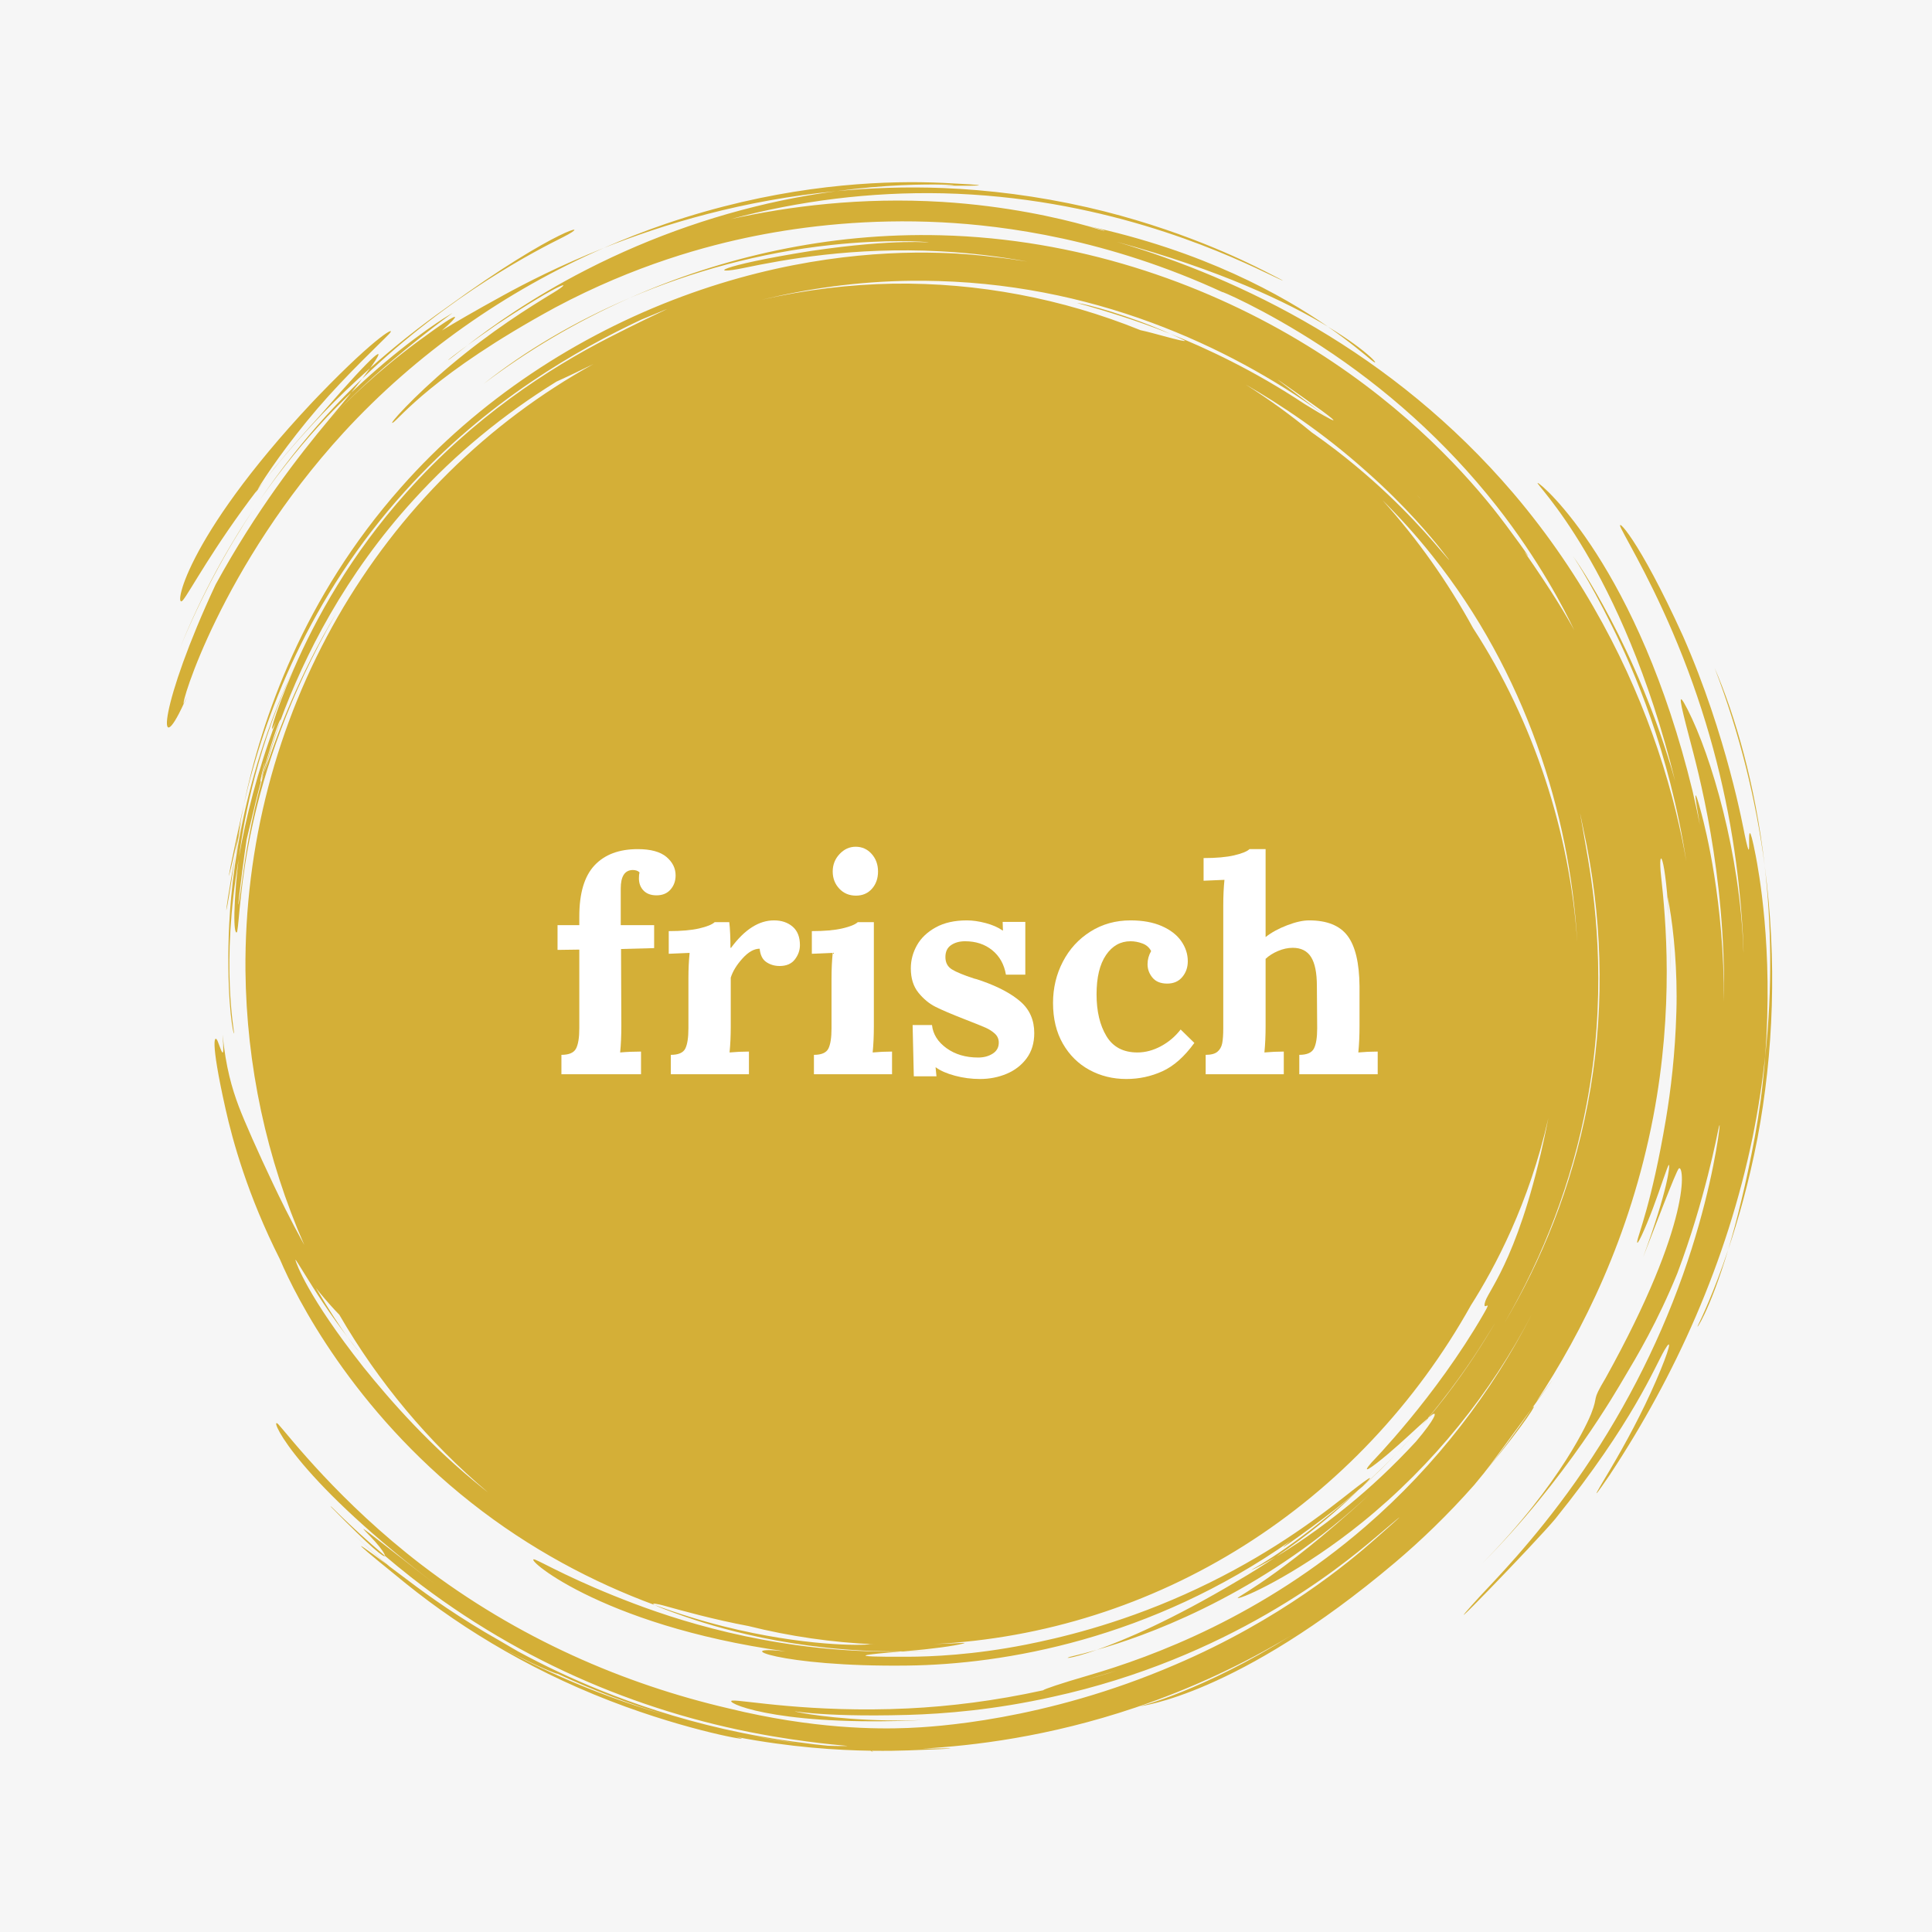 <svg xmlns="http://www.w3.org/2000/svg" xmlns:xlink="http://www.w3.org/1999/xlink" width="1080" zoomAndPan="magnify" viewBox="0 0 810 810" height="1080" preserveAspectRatio="xMidYMid meet" version="1.0"><defs><g/><clipPath id="8149ae7e48"><path d="M 69 76 L 743 76 L 743 734.363 L 69 734.363 Z M 69 76 " clip-rule="nonzero"/></clipPath></defs><rect x="-81" width="972" fill="#ffffff" y="-81" height="972" fill-opacity="1"/><rect x="-81" width="972" fill="#f6f6f6" y="-81" height="972" fill-opacity="1"/><g clip-path="url(#8149ae7e48)"><path fill="#d4af37" d="M 385.98 76.395 C 361.5 76.102 323.234 78.77 279.008 93.867 C 270.203 96.871 261.539 100.273 253.023 104.004 C 278.301 93.93 311.477 83.918 350.496 80.168 C 371.387 77.348 387.699 77.219 395.574 77.41 C 402.5 77.586 399.84 77.711 395.547 77.801 C 395.637 77.797 394.676 77.824 394.766 77.824 C 395.027 77.828 395.289 77.824 395.547 77.824 C 416.746 78.035 413.98 77.574 395.598 76.684 C 392.688 76.551 389.469 76.441 385.973 76.398 Z M 350.496 80.168 C 344.961 80.914 339.168 81.809 333.043 82.988 C 302.852 88.801 273.441 98.965 246.012 113.004 C 222.5 125.039 205.621 137.254 195.984 144.762 C 199.121 142.484 203.07 139.664 208.316 136.043 C 236.582 117.398 240.793 117.375 232.305 122.531 C 221.625 129.02 206.102 138.703 188.773 153.285 C 173.34 166.273 162.266 178.66 164.746 177.199 C 167.293 175.699 181.508 156.816 232.859 128.883 C 266.168 111.152 296.102 103.004 316.715 98.895 C 337.434 94.766 364.34 91.652 394.785 93.207 C 421.305 94.578 464.309 100.207 512.727 122.574 C 510.242 121.273 529.402 129.113 553.969 145.156 C 580.484 162.477 605.926 184.801 627.43 212.148 C 645.152 234.727 655.875 255.41 660.012 264.234 C 657.133 258.863 650.891 248.219 639.023 231.227 C 645.164 238.891 632.195 220.887 626.055 213.223 C 611.434 194.996 585.133 166.898 544.168 142.535 C 503.031 118.066 451.324 100.086 394.512 98.641 C 347.016 97.426 302.617 107.84 264.164 124.844 C 289.941 113.844 318.512 105.941 348.227 102.734 C 371.488 100.223 387.969 101.289 389.27 101.598 C 390.566 101.91 376.559 99.836 340.062 105.203 C 299.895 111.598 297.051 115.43 311.801 112.352 C 328.57 108.852 357.805 103.434 394.18 105.359 C 407.277 106.043 419.469 107.621 430.699 109.652 C 426.109 108.93 421.434 108.262 416.594 107.742 C 411.574 107.078 403.766 106.301 394.148 106.016 C 367.859 105.223 329.445 108.18 285.926 124.332 C 242.273 140.535 200.609 167.512 168.113 204.348 C 127.18 250.582 109.637 301.449 102.188 337.484 C 110.555 300.355 129.617 250.383 169.805 205.957 C 204.094 167.895 242.668 146.344 268.883 133.996 C 288.961 125.754 278.734 129.547 255.359 141.512 C 230.023 154.477 198.434 174.969 170.375 206.508 C 147.129 232.52 132.281 259.414 123.18 280.465 C 114.523 300.5 111.969 311.25 115.738 302.402 C 107.84 323.625 103.039 342.852 100.121 359.738 C 99.617 363.715 99.223 367.387 98.98 370.336 C 97.227 391.93 99.195 391.762 99.453 390.484 C 101.211 381.652 100.555 326.941 140.973 257.113 C 124.949 283.691 116.473 307.75 113.684 315.625 C 112.105 320.074 111.273 322.426 110.582 324.34 C 109.27 329.027 107.938 334.066 106.648 339.809 C 102.887 356.598 101.742 368 100.934 373.414 C 98.465 389.883 101.035 367.945 103.395 351.988 C 104.395 347.793 105.027 345.09 107.348 335.539 C 107.977 332.938 108.723 330.109 109.523 327.188 C 109.289 327.734 109.141 327.98 109.129 327.715 C 109.078 326.617 112.969 311.242 109.551 326.438 C 115.383 305.395 118.113 299.816 117.488 302.297 C 127.66 274.754 144.707 240.98 173.492 209.473 C 191.051 190.148 211.316 173.578 233.309 159.992 C 236.121 158.762 241.238 156.332 248.805 152.629 C 243.285 155.676 237.871 158.914 232.566 162.348 C 227.258 165.777 222.07 169.391 217 173.188 C 211.934 176.984 206.992 180.953 202.184 185.102 C 197.375 189.246 192.711 193.555 188.184 198.031 C 183.66 202.508 179.289 207.137 175.066 211.922 C 170.848 216.703 166.789 221.633 162.891 226.703 C 158.996 231.773 155.27 236.973 151.715 242.309 C 148.16 247.641 144.781 253.094 141.586 258.668 C 138.391 264.238 135.379 269.918 132.559 275.699 C 129.734 281.484 127.105 287.363 124.668 293.332 C 122.23 299.305 119.992 305.352 117.953 311.48 C 115.914 317.609 114.078 323.801 112.445 330.059 C 110.812 336.316 109.387 342.625 108.168 348.984 C 106.953 355.344 105.945 361.738 105.148 368.168 C 104.352 374.598 103.766 381.047 103.391 387.52 C 103.016 393.988 102.855 400.465 102.91 406.949 C 103.012 416.844 103.609 426.707 104.703 436.539 C 105.797 446.367 107.379 456.113 109.449 465.773 C 111.52 475.434 114.07 484.957 117.098 494.344 C 120.121 503.73 123.609 512.926 127.559 521.938 C 121.531 511 117.133 501.875 114.477 496.293 C 108.207 483.094 102.43 470.039 100.082 463.812 C 97.305 456.449 94.664 447.492 93.316 433.75 C 94.273 446.238 92.801 440.285 91.293 436.602 C 90.047 433.559 87.871 435.082 94.57 464.969 C 97.543 478.246 103.812 501.145 117.352 527.953 C 124.141 544.043 148.082 591.051 197.574 630.023 C 222.133 649.41 248.598 663.379 274.469 672.902 C 272.301 671.742 276.531 672.664 277.707 672.992 C 286.918 675.543 299.062 678.949 313.781 681.723 C 331.156 686.055 348.773 688.605 366.629 689.379 C 366.004 689.352 365.461 689.352 364.82 689.328 C 361.32 689.973 336.648 690.156 303.664 681.926 C 294.113 679.543 284.332 676.535 274.469 672.902 C 275.715 673.57 279.031 674.914 286.359 677.488 C 297.762 681.492 332.715 692.859 378.586 692.34 C 379.277 692.289 379.801 692.223 380.504 692.172 C 390.723 691.367 400.371 690.004 403.676 689.102 C 405.914 688.492 403.039 688.941 391.516 689.289 C 397.238 689.004 402.945 688.539 408.641 687.887 C 414.332 687.234 420 686.398 425.645 685.379 C 431.289 684.359 436.895 683.16 442.469 681.777 C 448.039 680.398 453.562 678.836 459.039 677.098 C 464.52 675.359 469.938 673.445 475.301 671.355 C 480.66 669.266 485.957 667.008 491.184 664.574 C 496.406 662.145 501.555 659.543 506.625 656.781 C 511.695 654.016 516.676 651.09 521.57 648.004 C 526.465 644.914 531.258 641.672 535.957 638.277 C 540.656 634.879 545.246 631.332 549.734 627.641 C 554.219 623.945 558.586 620.109 562.84 616.133 C 567.094 612.156 571.227 608.047 575.23 603.801 C 579.238 599.559 583.113 595.188 586.855 590.695 C 590.602 586.199 594.203 581.59 597.672 576.859 C 601.137 572.133 604.457 567.297 607.633 562.355 C 610.805 557.414 613.828 552.371 616.699 547.234 C 626.629 531.625 641.102 504.582 649.152 468.773 C 638.164 525.117 624.375 540.496 622.742 545.523 C 621.031 550.809 626.301 543.496 621.922 551.023 C 601.812 585.824 575.152 613.016 575.078 613.102 C 570.457 618.379 574.277 616.039 582.07 609.465 C 587.992 604.477 594.785 597.902 598.527 594.707 C 612.141 578.375 620.48 564.914 622.98 560.883 C 628.305 552.293 627.391 553.832 622.918 561.094 C 616.777 571.047 608.863 582.484 598.98 594.336 C 599.492 593.91 600.156 593.312 600.5 593.074 C 602.609 591.621 601.969 594.551 593.676 604.352 C 583.969 614.867 574.262 623.855 565.172 631.258 C 552.617 641.492 542.082 648.445 534.855 652.758 C 529.953 656.062 524.566 659.48 518.648 662.906 C 491.348 679.148 471.559 687.594 459.895 691.684 C 479.207 686.215 523.742 670.641 566.758 633.191 C 569.289 630.988 571.824 628.703 574.352 626.336 C 571.77 628.789 569.25 631.094 566.809 633.258 C 530.805 665.246 515.203 670.957 519.641 669.895 C 524.074 668.832 546.539 658.141 571.008 638.359 C 600.879 614.227 625.367 583.617 642.18 551.086 C 625.621 583.41 602.23 614.277 572.402 640.047 C 529.113 677.469 483.82 694.441 456.23 702.457 C 444.652 705.82 437.805 708.16 437.305 708.668 C 417.219 713.082 398.16 715.43 380.605 716.27 C 339.883 718.207 311.309 712.652 307.094 712.965 C 302.879 713.277 323.066 723.371 380.629 721.414 C 382.746 721.34 384.91 721.242 387.121 721.117 C 384.934 721.207 382.766 721.262 380.629 721.297 C 356.871 721.648 337.785 718.672 333.762 717.641 C 329.918 716.656 341.605 720.066 380.613 718.98 C 395.984 718.547 416.941 716.859 441.34 711.41 C 515.059 695.297 561.621 657.344 576.352 644.844 C 589.961 633.293 590.434 633 576.637 645.188 C 565.742 654.812 537.004 679.031 492.59 697.977 C 437.84 721.566 391.09 724.039 380.641 724.461 C 367.793 724.969 341.09 724.957 305.434 716.242 C 261.863 706.121 217.148 687.016 176.602 655.957 C 142.441 629.758 121.312 602.258 116.836 597.297 C 112.41 592.391 120.18 615.238 174.762 658.234 C 177.27 660.207 179.887 662.207 182.621 664.219 C 179.73 662.098 177.094 660.094 174.734 658.262 C 144.672 634.871 151.711 640.031 157.367 646.434 C 159.602 648.965 161.543 651.668 161.387 652.285 C 164.75 655.133 168.324 658.094 172.324 661.234 C 219.047 697.789 272.031 719.176 324.051 727.969 C 345.016 731.512 357.949 732.008 354.77 732.02 C 353.82 732.023 351.184 732.086 347.121 731.906 C 343.074 731.523 339.367 731.105 336.488 730.664 C 289.949 724.914 254.355 710.441 234.555 701.145 C 228.199 698.164 222.426 695.195 217.219 692.383 C 214.758 690.949 212.73 689.797 209.594 687.926 C 192.75 678.418 179.75 669.156 171.176 662.656 C 167.469 659.84 166 658.773 163.344 656.777 C 159.117 653.238 153.93 648.727 147.867 642.887 C 152.305 647.191 157.043 651.531 162.109 655.855 C 143.809 642.156 150.566 648.051 170.168 663.902 C 194.895 683.852 225.984 702.383 262.289 715.547 C 294.613 727.266 319.281 730.742 308.461 728.184 C 331.461 732.594 351.082 733.812 365.227 734.008 C 365.266 734.016 365.301 734.02 365.34 734.035 C 365.391 734.023 365.57 734.023 365.633 734.02 C 371.73 734.098 376.898 734.008 380.676 733.867 C 406.949 732.902 400.285 732.926 386.699 733.133 C 407.91 731.891 439.387 728.289 476.074 715.891 C 499.223 708.07 521.051 697.875 541.23 685.727 C 504.078 708.969 477.758 715.434 477.801 715.379 C 477.852 715.316 518.727 710.98 584.824 655.145 C 595.641 645.992 606.906 635.219 618.059 622.594 C 619.402 620.984 620.797 619.289 622.199 617.551 C 623.496 616.027 633.688 602.172 641.992 590.816 C 642.109 590.648 642.227 590.492 642.34 590.32 C 642.391 590.27 642.441 590.191 642.484 590.148 C 651.355 578.02 654.633 573.441 644.07 587.734 C 663.551 558.211 683.434 518.582 693.109 468.328 C 701.902 422.473 698.34 384.812 696.441 367.555 C 694.934 353.844 698.406 357.18 699.91 389.188 C 699.273 374.223 698.723 373.598 699.871 379.887 C 701.703 389.934 703.348 407.035 702.832 424.094 C 702.332 441.965 700.449 457.293 698.418 469.387 C 692.473 504.57 686.762 517.672 686.414 520.465 C 686.062 523.246 689.617 515.477 692.934 506.738 C 696.242 498.023 699.199 488.383 699.691 488.375 C 700.188 488.367 699.43 498.426 688.875 527.117 C 693.414 515.578 702.738 490.82 703.871 489.863 C 705.957 488.102 710.02 511.34 673.113 577.84 C 666.977 588.082 670.359 584.441 667.094 592.742 C 666.141 595.172 654.906 621.578 621.168 655.738 C 656.598 620.285 678.035 582.469 680.887 577.699 C 686.348 568.551 694.938 554.18 703.234 533.824 C 714.785 503.281 720.109 474.918 720.363 473.789 C 720.969 471.059 721.133 470.938 720.781 473.879 C 719.859 481.375 715.922 505.305 705.562 534.516 C 694.672 565.227 679.48 594.395 660.609 621.145 C 642.543 646.746 625.504 663.734 620.457 669.27 C 596.09 695.984 644.402 646.082 652.059 636.797 C 684.77 596.152 693.762 573.023 697.863 566.012 C 701.285 560.164 700.078 565.562 694.355 578.781 C 688.465 592.383 681.586 605.074 674.945 616.305 C 671.691 621.809 664.23 634 674.855 618.422 C 702.246 576.973 723.891 529.488 734.812 476.688 C 737.141 465.215 738.852 453.988 740.039 443.035 C 743.539 397.648 737.199 364.516 736.074 358.664 C 733.402 344.781 733.297 349.723 733.32 352.219 C 733.359 356.316 733.496 359.453 731.508 350.16 C 731.051 348.016 724.031 308.492 705.598 266.668 C 686.836 225.375 677 216.152 679.641 221.496 C 682.824 227.941 694.324 246.902 705.539 275.465 C 717.125 304.969 724.188 334 727.855 361.621 C 731.219 386.973 731.031 403.941 730.926 398.379 C 729.504 357.938 717.57 317.121 707.523 297.434 C 703.031 288.633 704.23 293.855 708.359 309.633 C 711.668 322.281 723.758 365.793 722.754 419.949 C 722.922 378.129 715.02 347.398 713.32 340.98 C 710.172 329.078 710.715 334.027 711.27 337.43 C 711.723 340.188 712.145 342.73 712.672 345.855 C 712.023 342.52 711.148 338.281 709.637 331.754 C 686.875 237.961 646.305 202.598 644.684 202.488 C 643.062 202.387 679.938 236.941 702.305 327.422 C 686.309 271.027 660.406 234.297 659.59 233.332 C 659.18 232.848 665.207 241 675.996 262.777 C 684.719 280.387 699.859 314.738 706.973 361.059 C 704.98 349.438 701.344 332.855 694.941 313.926 C 683.676 280.625 664.758 242.359 634.402 206.711 C 583.598 147.238 520.219 116.781 468.156 101.379 C 511.508 113.133 539.883 126.781 556.727 136.949 C 537.703 123.777 504.523 105.145 455.488 94.629 C 444.047 91.426 422.176 86.344 395.207 84.656 C 360.836 82.551 330.523 86.539 306.422 91.84 C 334.871 84.227 364.875 80.371 395.387 81.047 C 460.93 82.609 510.312 104.582 530.605 114.297 C 539.863 118.727 540.887 119.059 530.148 113.621 C 521.973 109.48 494.188 95.656 455.84 86.898 C 434.758 82.109 414.508 79.617 395.492 78.84 C 379.789 78.227 364.766 78.777 350.492 80.152 Z M 556.73 136.969 C 566.09 143.449 572.125 148.645 574.77 150.816 C 579.605 154.801 574.844 147.898 556.73 136.969 Z M 740.047 443.051 C 739.594 448.914 738.996 454.953 738.184 461.191 C 737.426 466.68 736.582 471.914 735.676 476.875 C 731.992 496.625 728.098 512.102 724.543 523.949 C 728.77 511.367 733.277 495.656 736.848 477.105 C 743.547 441.617 745.113 402.828 739.84 362.867 C 742.621 387.004 743.199 414.027 740.047 443.047 Z M 739.84 362.871 C 735.883 328.531 727.465 300.027 718.859 280.031 C 729.477 307.742 736.238 335.578 739.84 362.871 Z M 724.543 523.949 C 718.555 541.781 713.148 553.121 711.906 555.629 C 710.449 558.578 716.66 550.23 724.543 523.949 Z M 699.918 389.199 C 700.125 394.047 700.34 400.305 700.512 408.445 C 700.406 401.004 700.184 394.801 699.918 389.199 Z M 642.492 590.16 C 642.332 590.383 642.164 590.609 642 590.832 C 635.41 600.598 628.902 609.246 622.902 616.703 C 640.344 595.523 644.895 587.594 642.492 590.16 Z M 365.344 734.047 C 364.898 734.109 364.988 734.207 365.926 734.336 C 366.043 734.234 365.785 734.137 365.344 734.047 Z M 161.391 652.301 C 145.281 638.66 136.699 629.125 138.941 631.941 C 155.949 649.266 161.152 653.246 161.391 652.301 Z M 459.898 691.699 C 455.555 692.93 452.062 693.82 450.633 694.141 C 444.488 695.504 447.863 695.918 459.898 691.699 Z M 534.859 652.77 C 548.867 643.32 558.707 634.816 564.047 629.906 C 566.395 627.75 568.031 626.203 569.52 624.789 C 567.602 626.496 565.695 628.188 563.887 629.715 C 536.609 652.805 523.09 658.762 524.84 658.164 C 525.605 657.902 529.266 656.105 534.859 652.77 Z M 569.52 624.789 C 572.465 622.168 575.488 619.406 578.641 616.348 C 581.105 613.938 583.441 611.539 585.711 609.156 C 581.191 613.859 576.352 618.559 571.191 623.191 C 570.707 623.664 570.133 624.207 569.52 624.789 Z M 571.191 623.191 C 580.785 613.875 565.977 625.715 562.707 628.273 C 547.434 640.254 526.023 655.336 496.66 668.465 C 467.887 681.336 443.523 686.848 430.133 689.516 C 407.988 693.875 390.332 694.57 380.512 694.602 C 352.316 694.73 362.902 693.637 377.688 692.426 C 329.004 693.125 289.273 681.172 265.938 672.359 C 240.688 662.828 227.664 655.152 224.391 653.906 C 217.844 651.41 250.238 681.352 329.426 692.367 C 305.199 689.516 326.566 699 380.527 698.293 C 421.059 697.793 482.391 687.258 541.156 645.938 C 529.016 655.531 555.465 636.562 563.797 629.605 C 566.34 627.488 568.789 625.348 571.188 623.191 Z M 377.688 692.426 C 378.633 692.414 379.555 692.43 380.508 692.398 C 384.617 692.309 388.805 692.117 393.07 691.832 C 388.754 692.105 384.562 692.27 380.508 692.34 C 379.859 692.355 379.234 692.34 378.59 692.352 C 378.266 692.375 378.008 692.402 377.688 692.426 Z M 585.715 609.152 C 589.176 605.551 592.383 601.965 595.477 598.387 C 592.461 601.887 589.195 605.496 585.715 609.152 Z M 598.988 594.348 C 598.836 594.477 598.699 594.578 598.535 594.719 C 597.668 595.758 596.887 596.746 595.977 597.809 C 596.973 596.652 598.031 595.496 598.988 594.348 Z M 117.52 302.309 C 114.16 311.402 111.582 319.77 109.551 327.195 C 109.742 326.75 110.191 325.523 110.613 324.352 C 113.082 315.539 115.434 308.48 117 303.965 C 117.258 303.23 117.422 302.688 117.52 302.309 Z M 100.152 359.746 C 102.508 341.152 108.332 312.207 123.562 279.367 C 100.004 329.164 96.137 373.457 95.781 397.059 C 95.391 422.633 97.91 433.91 98.094 433.262 C 98.363 432.32 92.418 404.52 100.152 359.746 Z M 102.215 337.492 C 102.188 337.582 102.164 337.676 102.148 337.766 C 95.195 368.766 93.754 378.508 99.742 350.953 C 100.402 346.758 101.23 342.25 102.215 337.492 Z M 99.738 350.953 C 99.449 352.797 99.168 354.637 98.93 356.359 C 98.828 357.148 98.738 357.699 98.629 358.453 C 99.398 354.168 100.246 349.484 101.289 343.895 C 100.57 347.281 100.312 348.305 99.738 350.953 Z M 98.633 358.453 C 92.668 391.781 94.695 386.574 98.633 358.453 Z M 264.195 124.848 C 241.02 134.738 220.098 147.129 202.734 160.961 C 220.73 147.305 241.422 134.922 264.195 124.848 Z M 196.008 144.762 C 185.883 152.113 185.926 152.746 192.168 147.734 C 193.16 146.938 194.75 145.742 196.008 144.762 Z M 253.043 104.004 C 234.594 111.359 220.297 118.734 211.219 123.707 C 198.898 130.457 190.457 135.398 185.301 138.539 C 191.508 133.191 196.898 127.156 175.043 143.285 C 158.09 155.793 145.133 168.574 138.18 175.848 C 139.586 174.371 148.836 164.543 161.777 153.395 C 184.91 133.805 193.66 128.867 187.926 132.312 C 184.184 134.559 167.184 145.531 147.27 164.609 C 144.637 167.879 141.574 171.602 138.082 175.75 C 125.215 191.086 107.316 214.164 90.391 245.086 C 66.938 295.309 65.43 320.383 77.078 294.953 C 75.367 296.289 92.742 237.422 144.02 181.406 C 174.395 148.328 211.867 122.039 253.043 104.012 Z M 77.078 294.949 C 77.273 294.797 77.711 293.898 78.391 292.059 C 77.922 293.145 77.512 294.004 77.078 294.949 Z M 147.27 164.613 C 149.094 162.352 150.434 160.598 151.836 158.781 C 146.762 163.656 141.672 168.84 136.637 174.379 C 127.074 184.945 117.746 196.699 108.93 209.609 C 118.324 196.086 127.965 184.516 137.094 174.809 C 140.547 171.16 143.938 167.805 147.27 164.613 Z M 108.93 209.609 C 108.152 210.746 107.375 211.887 106.605 213.039 C 107.379 211.895 108.148 210.73 108.93 209.609 Z M 106.605 213.039 C 95.359 229.695 84.547 249.156 75.488 271.629 C 84.387 250 95.008 230.484 106.605 213.039 Z M 151.836 158.781 C 189.086 122.984 225.656 104.652 236.039 99.434 C 249.871 92.48 233.762 95.066 187.312 128.859 C 175.684 137.051 165.008 145.602 155.18 154.332 C 154.242 155.625 153.145 157.086 151.836 158.785 Z M 155.18 154.332 C 163.328 143.078 157.508 147.215 135.203 173.012 C 134.922 173.344 134.637 173.676 134.348 174.012 C 122.68 186.75 115.727 195.254 111.715 200.453 C 118.543 191.828 126.414 182.629 135.438 173.238 C 141.578 166.875 148.168 160.559 155.18 154.332 Z M 111.711 200.453 C 111.359 200.898 111.023 201.332 110.68 201.773 C 110.957 201.406 111.398 200.863 111.711 200.453 Z M 110.68 201.773 C 109.738 202.973 108.836 204.145 107.938 205.316 C 107.887 205.418 107.75 205.609 107.699 205.703 C 106.496 207.852 106.863 206.801 110.68 201.773 Z M 107.938 205.316 C 110.98 199.996 120.387 186.117 133.227 171.129 C 145.539 156.832 159.387 143.953 163.043 140.121 C 166.703 136.293 158.672 139.871 133.742 165.699 C 132.738 166.738 131.746 167.77 130.777 168.801 C 76.398 226.844 72.645 256.562 76.723 251.594 C 79.605 248.082 89.473 229.426 107.941 205.316 Z M 451.305 93.75 C 452.215 93.934 452.82 94.074 453.617 94.242 C 452.84 94.082 452.09 93.91 451.305 93.75 Z M 455.688 94.695 C 464.043 96.578 464.949 97.496 460.492 96.105 C 459.219 95.711 457.562 95.219 455.688 94.695 Z M 382.457 117.719 C 386.125 117.68 389.836 117.723 393.59 117.836 C 463.625 119.867 520.25 148.148 557.496 175.566 C 554.992 174.281 550.137 171.375 546.961 169.391 C 525.625 155.227 505.645 145.922 490.656 139.949 C 492.758 140.895 494.852 141.859 496.891 142.883 C 496.422 143.531 483.199 139.434 478.184 138.438 C 461.68 131.762 444.715 126.781 427.285 123.5 C 409.855 120.215 392.285 118.691 374.57 118.922 C 355.918 119.242 337.484 121.5 319.273 125.703 C 338.301 121.074 359.512 117.941 382.461 117.715 Z M 490.652 139.957 C 473.715 132.363 455.57 127.465 451.82 127.055 C 450.777 126.938 455.977 127.98 471.137 132.902 C 475.676 134.379 482.445 136.688 490.652 139.957 Z M 535.832 159.254 C 536.238 159.457 541.125 162.961 546.402 166.656 C 559.832 176.059 560.645 177.172 557.594 175.625 C 555.793 174.309 554.137 173.047 552.18 171.664 C 539.512 162.145 535.43 159.051 535.832 159.254 Z M 522.227 161.203 C 536.719 169.543 554.715 181.387 572.91 197.695 C 589.871 212.66 600.645 225.957 604.113 230.332 C 611.176 239.191 605.453 232.43 603.84 230.543 C 596.773 222.23 582.359 205.828 560 188.625 C 556.688 186.078 553.324 183.645 549.941 181.27 C 541.102 173.992 531.863 167.301 522.227 161.203 Z M 593.82 207.262 C 595.098 208.633 595.797 209.43 595.219 208.82 C 595.023 208.613 594.242 207.742 593.82 207.262 Z M 579.609 209.695 C 586.766 216.805 593.812 224.559 600.574 233.094 C 639.504 281.91 658.188 341.16 661.281 394.965 C 658.168 349.07 643.168 302.711 617.586 263.32 C 606.949 243.906 594.293 226.027 579.609 209.691 Z M 662.504 341.312 C 662.277 339.945 663.059 343.875 665.234 354.383 C 672.195 390.078 672.562 427.125 665.652 462.824 C 658.871 498.133 646.098 528.762 630.773 554.609 C 647.09 526.57 659.062 495.465 665.23 462.742 C 673.516 419.102 669.488 381.809 665.773 360.023 C 663.953 349.34 662.727 342.68 662.504 341.312 Z M 123.867 528.172 C 124.184 528.105 129.344 537.105 135.422 546.18 C 139.145 551.738 142.777 556.723 145.609 560.457 C 142.637 556.352 138.211 549.703 132.445 539.945 C 134.578 542.68 137.211 545.797 140.16 549 C 140.848 549.75 141.555 550.465 142.254 551.203 C 150.477 565.383 159.812 578.723 170.273 591.223 C 180.73 603.719 192.148 615.188 204.531 625.629 C 203.848 625.086 203.152 624.562 202.473 624.016 C 180.504 606.367 164.293 587.973 152.344 573.148 C 128.887 543.426 124.242 529.711 123.871 528.312 C 123.844 528.223 123.844 528.176 123.863 528.172 Z M 145.633 560.488 C 149.305 565.555 150.875 566.988 150.414 566.5 C 149.812 565.863 147.98 563.586 145.633 560.488 Z M 209.836 690.57 C 218.59 695.301 227.996 699.742 232.598 701.398 C 233.668 701.781 233.891 701.84 233.484 701.598 C 248.566 708.648 263.922 714.438 279.309 719.051 C 245.43 709.32 220.145 696.273 209.836 690.57 Z M 467.941 700.5 C 463.012 702.07 458.145 703.461 453.312 704.766 C 457.406 703.605 462.09 702.25 467.941 700.5 Z M 314.184 727.535 C 322.047 729.027 329.277 730.148 335.711 730.988 C 329.949 730.336 322.754 729.23 314.184 727.535 Z M 314.184 727.535 " fill-opacity="1" fill-rule="nonzero"/></g><g fill="#ffffff" fill-opacity="1"><g transform="translate(230.001, 450.375)"><g><path d="M 5.375 -8.125 C 8.539 -8.125 10.582 -9 11.5 -10.75 C 12.414 -12.5 12.875 -15.332 12.875 -19.25 L 12.875 -52.25 L 3.75 -52.125 L 3.75 -62.5 L 12.875 -62.5 L 12.875 -66.125 C 12.875 -75.875 15 -83.02 19.25 -87.562 C 23.5 -92.102 29.539 -94.375 37.375 -94.375 C 42.789 -94.375 46.789 -93.289 49.375 -91.125 C 51.957 -88.957 53.25 -86.375 53.25 -83.375 C 53.25 -81.039 52.539 -79.062 51.125 -77.438 C 49.707 -75.812 47.75 -75 45.25 -75 C 42.914 -75 41.102 -75.664 39.812 -77 C 38.52 -78.332 37.875 -80.039 37.875 -82.125 C 37.875 -83.207 37.957 -84.039 38.125 -84.625 C 37.457 -85.289 36.5 -85.625 35.25 -85.625 C 31.914 -85.539 30.25 -82.957 30.25 -77.875 L 30.25 -62.5 L 44.25 -62.5 L 44.25 -52.875 L 30.375 -52.5 L 30.5 -20.375 C 30.5 -16.207 30.332 -12.457 30 -9.125 C 32.75 -9.375 35.664 -9.5 38.75 -9.5 L 38.75 0 L 5.375 0 Z M 5.375 -8.125 "/></g></g></g><g fill="#ffffff" fill-opacity="1"><g transform="translate(276.123, 450.375)"><g><path d="M 5.125 -8.125 C 8.289 -8.125 10.312 -9 11.188 -10.75 C 12.062 -12.5 12.5 -15.332 12.5 -19.25 L 12.5 -40.25 C 12.5 -44 12.664 -47.539 13 -50.875 L 4.25 -50.5 L 4.25 -60 C 9.5 -60 13.75 -60.375 17 -61.125 C 20.25 -61.875 22.414 -62.75 23.5 -63.75 L 29.625 -63.75 C 29.789 -62.5 29.914 -60.875 30 -58.875 C 30.082 -56.875 30.125 -54.914 30.125 -53 L 30.375 -53 C 36.039 -60.664 42.039 -64.5 48.375 -64.5 C 51.539 -64.5 54.145 -63.625 56.188 -61.875 C 58.227 -60.125 59.25 -57.539 59.25 -54.125 C 59.25 -51.957 58.539 -49.957 57.125 -48.125 C 55.707 -46.289 53.582 -45.375 50.75 -45.375 C 48.664 -45.375 46.812 -45.914 45.188 -47 C 43.562 -48.082 42.625 -49.957 42.375 -52.625 C 40.039 -52.625 37.645 -51.27 35.188 -48.562 C 32.727 -45.852 31.082 -43.164 30.25 -40.5 L 30.25 -20.125 C 30.25 -16.125 30.082 -12.457 29.75 -9.125 C 32.414 -9.375 35.125 -9.5 37.875 -9.5 L 37.875 0 L 5.125 0 Z M 5.125 -8.125 "/></g></g></g><g fill="#ffffff" fill-opacity="1"><g transform="translate(336.119, 450.375)"><g><path d="M 22.75 -74.875 C 19.914 -74.875 17.582 -75.852 15.75 -77.812 C 13.914 -79.77 13 -82.164 13 -85 C 13 -87.832 13.957 -90.27 15.875 -92.312 C 17.789 -94.352 20.039 -95.375 22.625 -95.375 C 25.289 -95.375 27.52 -94.375 29.312 -92.375 C 31.102 -90.375 32 -87.914 32 -85 C 32 -82.082 31.145 -79.664 29.438 -77.75 C 27.727 -75.832 25.5 -74.875 22.75 -74.875 Z M 5.125 -8.125 C 8.289 -8.125 10.312 -9 11.188 -10.75 C 12.062 -12.5 12.5 -15.332 12.5 -19.25 L 12.5 -40 C 12.5 -43.914 12.664 -47.539 13 -50.875 L 4.25 -50.5 L 4.25 -60 C 9.5 -60 13.75 -60.375 17 -61.125 C 20.25 -61.875 22.414 -62.75 23.5 -63.75 L 30.25 -63.75 L 30.25 -20.125 C 30.25 -16.125 30.082 -12.457 29.75 -9.125 C 32.414 -9.375 35.125 -9.5 37.875 -9.5 L 37.875 0 L 5.125 0 Z M 5.125 -8.125 "/></g></g></g><g fill="#ffffff" fill-opacity="1"><g transform="translate(376.992, 450.375)"><g><path d="M 33.875 2 C 30.289 2 26.789 1.539 23.375 0.625 C 19.957 -0.289 17.289 -1.457 15.375 -2.875 L 15.25 -2.875 L 15.625 0.875 L 6.125 0.875 L 5.625 -20.625 L 13.75 -20.625 C 14.164 -16.789 16.188 -13.562 19.812 -10.938 C 23.438 -8.312 27.875 -7 33.125 -7 C 35.457 -7 37.477 -7.539 39.188 -8.625 C 40.895 -9.707 41.75 -11.25 41.75 -13.25 C 41.75 -14.75 41.207 -16 40.125 -17 C 39.039 -18 37.75 -18.832 36.25 -19.5 C 34.75 -20.164 31.75 -21.375 27.25 -23.125 C 21.914 -25.207 17.914 -26.914 15.25 -28.25 C 12.582 -29.582 10.188 -31.562 8.062 -34.188 C 5.938 -36.812 4.875 -40.207 4.875 -44.375 C 4.875 -47.789 5.727 -51.02 7.438 -54.062 C 9.145 -57.102 11.77 -59.602 15.312 -61.562 C 18.852 -63.52 23.207 -64.5 28.375 -64.5 C 30.789 -64.5 33.414 -64.125 36.25 -63.375 C 39.082 -62.625 41.457 -61.582 43.375 -60.25 L 43.5 -60.25 L 43.375 -63.875 L 52.875 -63.875 L 52.875 -41.75 L 44.75 -41.75 C 44 -46.082 42.082 -49.5 39 -52 C 35.914 -54.5 32.125 -55.75 27.625 -55.75 C 25.289 -55.75 23.332 -55.207 21.75 -54.125 C 20.164 -53.039 19.375 -51.375 19.375 -49.125 C 19.375 -46.789 20.289 -45.062 22.125 -43.938 C 23.957 -42.812 27.039 -41.539 31.375 -40.125 C 31.875 -40.039 32.957 -39.707 34.625 -39.125 C 41.707 -36.625 47.145 -33.707 50.938 -30.375 C 54.727 -27.039 56.625 -22.664 56.625 -17.25 C 56.625 -13.082 55.562 -9.562 53.438 -6.688 C 51.312 -3.812 48.52 -1.645 45.062 -0.188 C 41.602 1.27 37.875 2 33.875 2 Z M 33.875 2 "/></g></g></g><g fill="#ffffff" fill-opacity="1"><g transform="translate(437.613, 450.375)"><g><path d="M 34.625 2 C 28.957 2 23.789 0.727 19.125 -1.812 C 14.457 -4.352 10.75 -8.02 8 -12.812 C 5.25 -17.602 3.875 -23.289 3.875 -29.875 C 3.875 -36.125 5.25 -41.895 8 -47.188 C 10.75 -52.477 14.602 -56.688 19.562 -59.812 C 24.52 -62.938 30.125 -64.5 36.375 -64.5 C 41.457 -64.5 45.812 -63.707 49.438 -62.125 C 53.062 -60.539 55.789 -58.438 57.625 -55.812 C 59.457 -53.188 60.375 -50.375 60.375 -47.375 C 60.375 -44.789 59.602 -42.582 58.062 -40.75 C 56.52 -38.914 54.414 -38 51.75 -38 C 49 -38 46.938 -38.832 45.562 -40.5 C 44.188 -42.164 43.5 -44.039 43.5 -46.125 C 43.5 -48.039 44 -49.875 45 -51.625 C 44.25 -53.125 43.039 -54.188 41.375 -54.812 C 39.707 -55.438 38.039 -55.75 36.375 -55.75 C 32.125 -55.75 28.688 -53.812 26.062 -49.938 C 23.438 -46.062 22.125 -40.582 22.125 -33.5 C 22.125 -26.414 23.5 -20.582 26.25 -16 C 29 -11.414 33.332 -9.125 39.25 -9.125 C 42.582 -9.125 45.875 -10 49.125 -11.75 C 52.375 -13.5 55.125 -15.832 57.375 -18.75 L 63.125 -13.125 C 58.957 -7.375 54.5 -3.414 49.75 -1.25 C 45 0.914 39.957 2 34.625 2 Z M 34.625 2 "/></g></g></g><g fill="#ffffff" fill-opacity="1"><g transform="translate(502.359, 450.375)"><g><path d="M 3.125 -8.125 C 5.375 -8.125 7.02 -8.562 8.062 -9.438 C 9.102 -10.312 9.77 -11.5 10.062 -13 C 10.352 -14.5 10.5 -16.582 10.5 -19.25 L 10.5 -70.625 C 10.5 -74.625 10.664 -78.25 11 -81.5 L 2.25 -81.125 L 2.25 -90.625 C 7.5 -90.625 11.75 -91 15 -91.75 C 18.25 -92.5 20.414 -93.375 21.5 -94.375 L 28.25 -94.375 L 28.25 -57.5 C 30.664 -59.414 33.664 -61.062 37.25 -62.438 C 40.832 -63.812 43.914 -64.5 46.5 -64.5 C 54 -64.5 59.375 -62.332 62.625 -58 C 65.875 -53.664 67.539 -46.625 67.625 -36.875 L 67.625 -20.125 C 67.625 -16.125 67.457 -12.457 67.125 -9.125 C 69.789 -9.375 72.5 -9.5 75.25 -9.5 L 75.25 0 L 42.375 0 L 42.375 -8.125 C 45.539 -8.125 47.582 -9 48.5 -10.75 C 49.414 -12.5 49.875 -15.332 49.875 -19.25 L 49.75 -37 C 49.75 -42.5 48.938 -46.539 47.312 -49.125 C 45.688 -51.707 43.125 -53 39.625 -53 C 37.625 -53 35.582 -52.562 33.5 -51.688 C 31.414 -50.812 29.664 -49.707 28.25 -48.375 L 28.25 -20.125 C 28.25 -16.125 28.082 -12.457 27.75 -9.125 C 30.5 -9.375 33.207 -9.5 35.875 -9.5 L 35.875 0 L 3.125 0 Z M 3.125 -8.125 "/></g></g></g></svg>